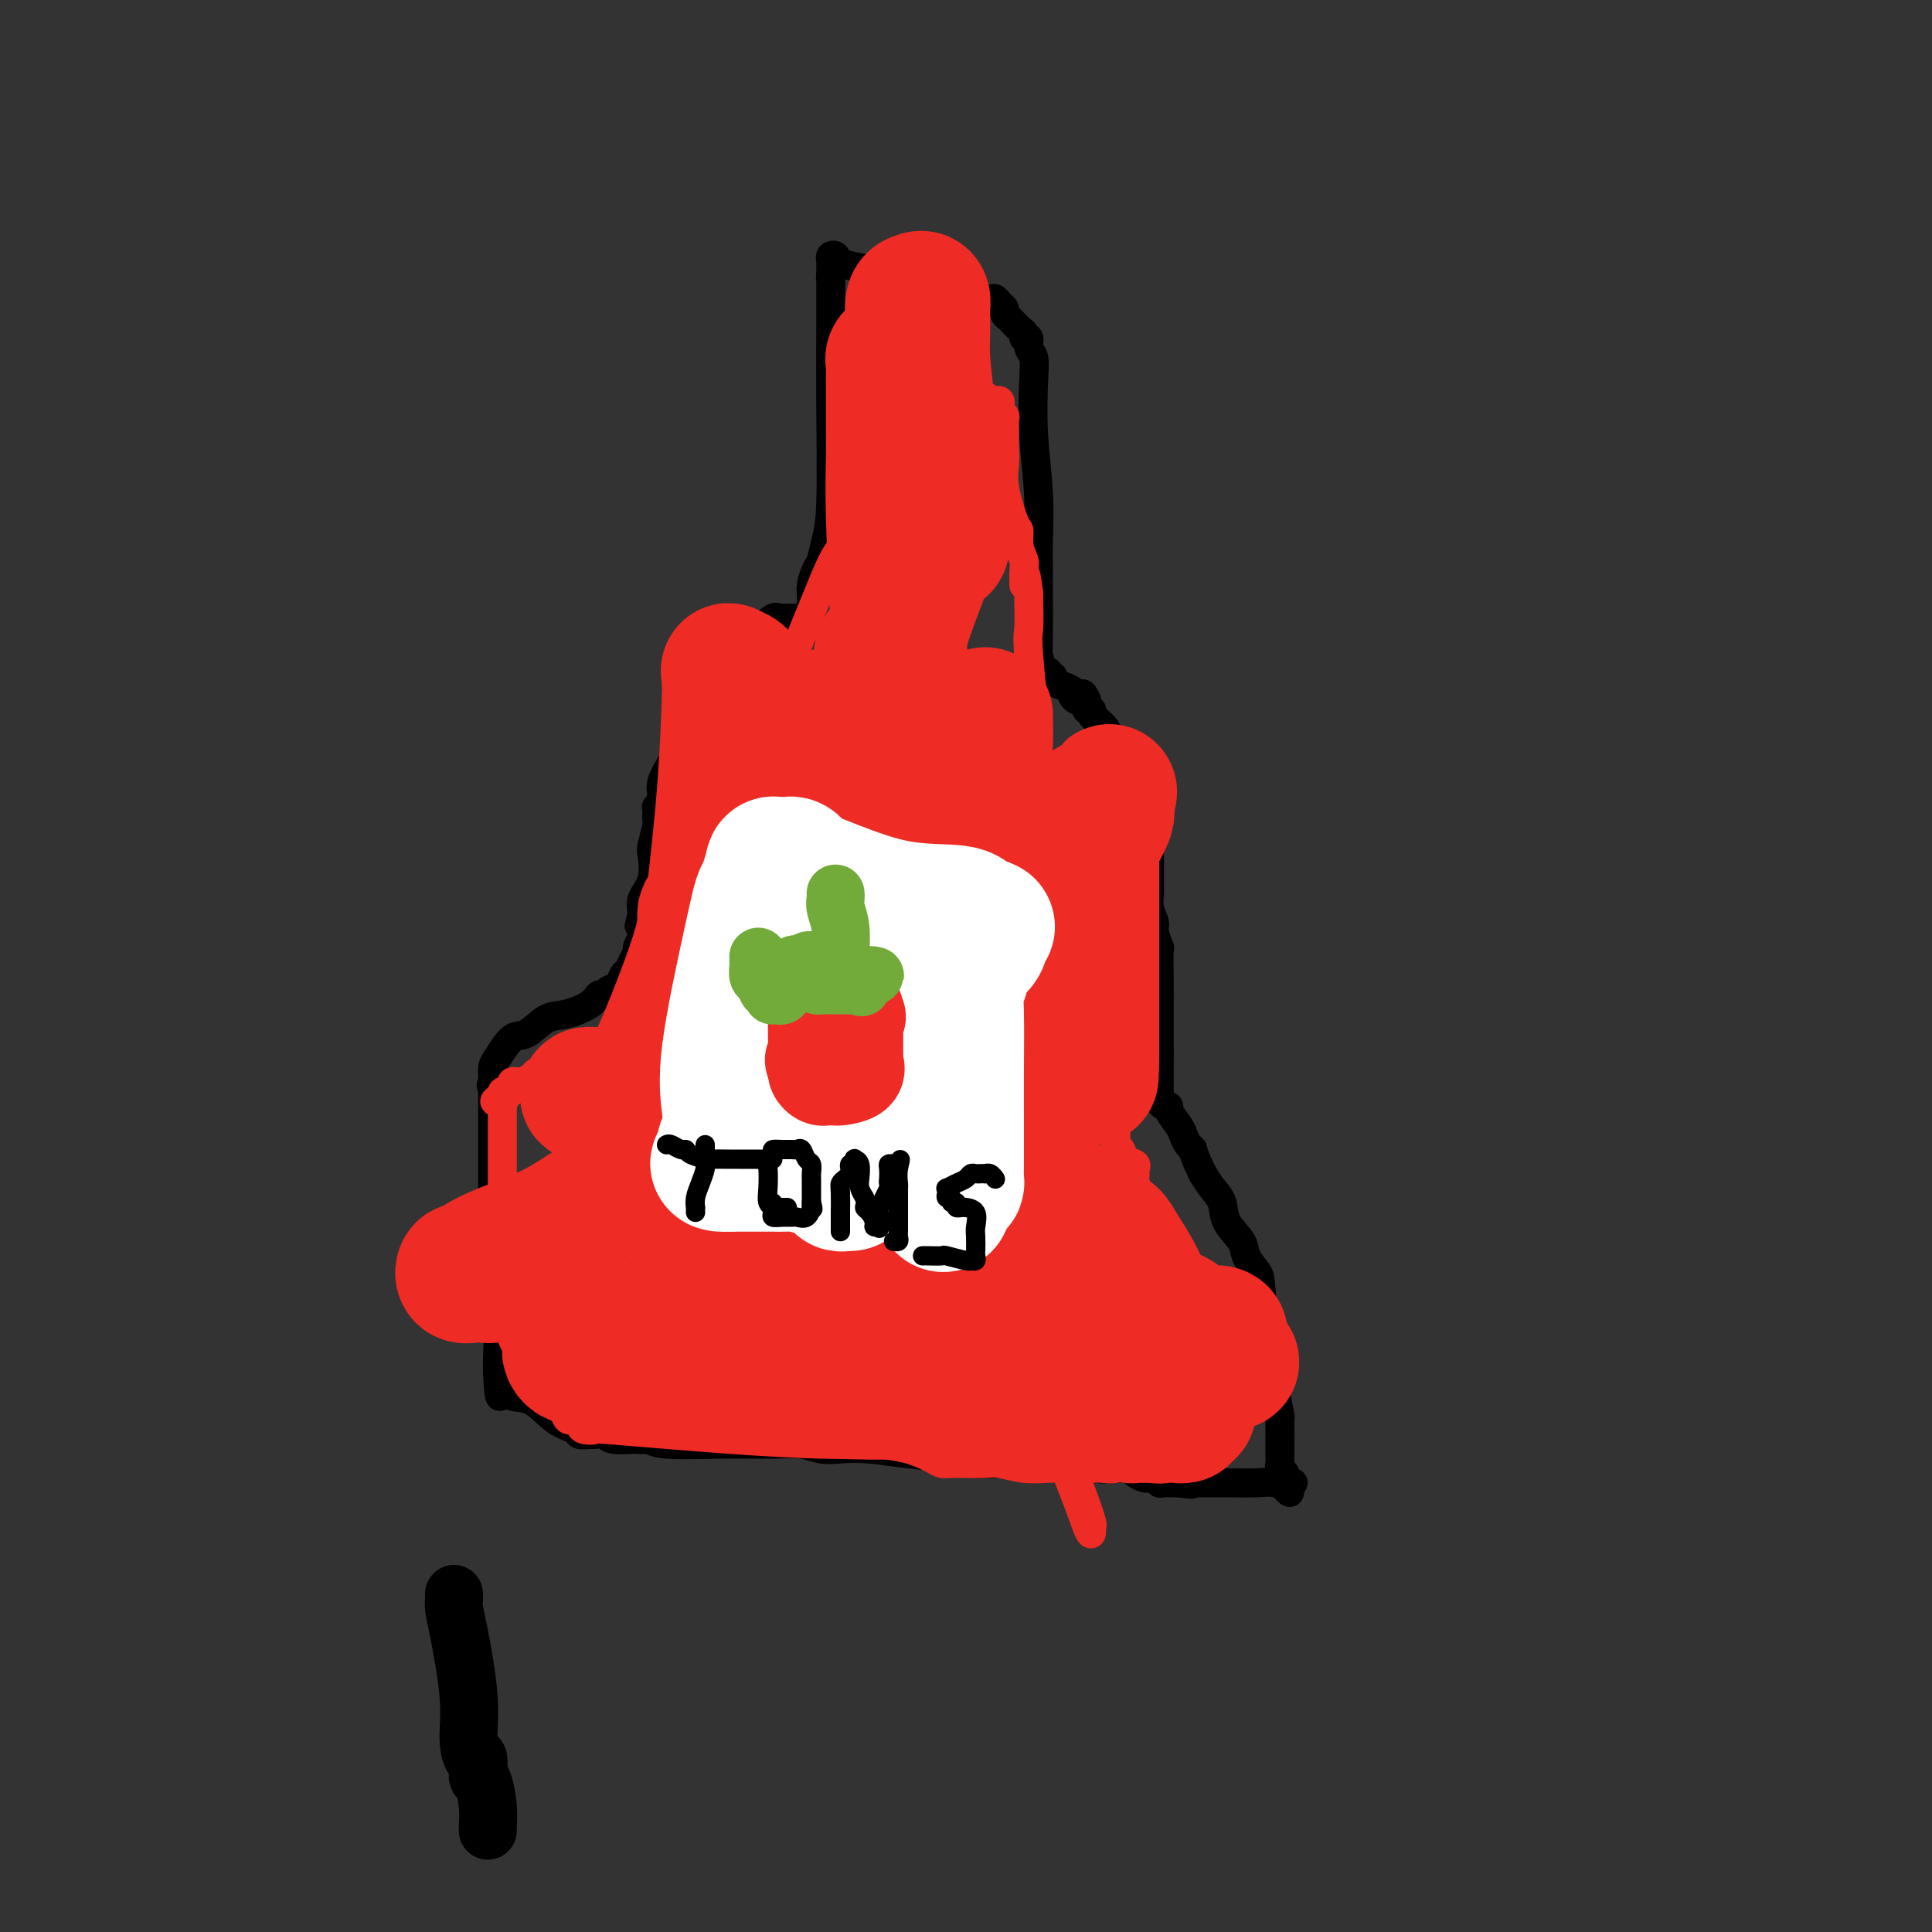 <svg viewBox='0 0 400 400' version='1.1' xmlns='http://www.w3.org/2000/svg' xmlns:xlink='http://www.w3.org/1999/xlink'><rect x="0" y="0" width="400" height="400" fill="#333333" stroke="none"/><g fill='none' stroke='#000000' stroke-width='6' stroke-linecap='round' stroke-linejoin='round'><path d='M130,296c-0.095,0.455 -0.191,0.910 0,1c0.191,0.090 0.668,-0.186 1,0c0.332,0.186 0.520,0.835 1,1c0.480,0.165 1.251,-0.153 2,0c0.749,0.153 1.477,0.777 4,1c2.523,0.223 6.841,0.046 11,0c4.159,-0.046 8.161,0.039 11,0c2.839,-0.039 4.516,-0.204 6,0c1.484,0.204 2.773,0.775 4,1c1.227,0.225 2.390,0.102 4,0c1.610,-0.102 3.667,-0.185 6,0c2.333,0.185 4.944,0.638 8,1c3.056,0.362 6.559,0.633 9,1c2.441,0.367 3.819,0.830 5,1c1.181,0.170 2.164,0.046 4,0c1.836,-0.046 4.525,-0.013 6,0c1.475,0.013 1.738,0.007 2,0'/><path d='M214,303c13.736,1.079 6.077,0.275 3,0c-3.077,-0.275 -1.570,-0.022 0,0c1.570,0.022 3.203,-0.188 5,0c1.797,0.188 3.756,0.772 5,1c1.244,0.228 1.772,0.100 3,0c1.228,-0.100 3.155,-0.170 4,0c0.845,0.170 0.608,0.582 1,1c0.392,0.418 1.411,0.843 2,1c0.589,0.157 0.746,0.046 1,0c0.254,-0.046 0.606,-0.026 1,0c0.394,0.026 0.830,0.060 1,0c0.170,-0.060 0.074,-0.212 0,0c-0.074,0.212 -0.125,0.789 0,1c0.125,0.211 0.425,0.057 1,0c0.575,-0.057 1.424,-0.015 2,0c0.576,0.015 0.879,0.004 1,0c0.121,-0.004 0.061,-0.002 0,0'/><path d='M244,307c4.818,0.619 1.864,0.166 1,0c-0.864,-0.166 0.361,-0.045 1,0c0.639,0.045 0.690,0.012 1,0c0.310,-0.012 0.877,-0.004 1,0c0.123,0.004 -0.197,0.005 1,0c1.197,-0.005 3.913,-0.017 6,0c2.087,0.017 3.545,0.062 5,0c1.455,-0.062 2.908,-0.230 4,0c1.092,0.230 1.823,0.857 2,1c0.177,0.143 -0.200,-0.199 0,0c0.200,0.199 0.977,0.938 1,1c0.023,0.062 -0.708,-0.554 -1,-1c-0.292,-0.446 -0.146,-0.723 0,-1'/><path d='M266,307c3.402,-0.013 0.908,-0.045 0,0c-0.908,0.045 -0.229,0.166 0,0c0.229,-0.166 0.009,-0.620 0,-1c-0.009,-0.380 0.194,-0.686 0,-1c-0.194,-0.314 -0.784,-0.635 -1,-1c-0.216,-0.365 -0.058,-0.774 0,-1c0.058,-0.226 0.016,-0.268 0,-1c-0.016,-0.732 -0.006,-2.153 0,-3c0.006,-0.847 0.009,-1.121 0,-2c-0.009,-0.879 -0.030,-2.365 0,-3c0.030,-0.635 0.111,-0.420 0,-1c-0.111,-0.580 -0.415,-1.954 -1,-5c-0.585,-3.046 -1.450,-7.763 -2,-12c-0.550,-4.237 -0.785,-7.995 -1,-10c-0.215,-2.005 -0.410,-2.259 -1,-3c-0.590,-0.741 -1.576,-1.969 -2,-3c-0.424,-1.031 -0.288,-1.865 -1,-3c-0.712,-1.135 -2.273,-2.572 -3,-4c-0.727,-1.428 -0.619,-2.846 -1,-4c-0.381,-1.154 -1.252,-2.044 -2,-3c-0.748,-0.956 -1.374,-1.978 -2,-3'/><path d='M249,243c-2.263,-4.657 -1.921,-4.799 -2,-5c-0.079,-0.201 -0.581,-0.460 -1,-1c-0.419,-0.540 -0.756,-1.359 -1,-2c-0.244,-0.641 -0.395,-1.103 -1,-2c-0.605,-0.897 -1.665,-2.230 -2,-3c-0.335,-0.770 0.054,-0.979 0,-1c-0.054,-0.021 -0.550,0.145 -1,0c-0.450,-0.145 -0.853,-0.600 -1,-1c-0.147,-0.400 -0.040,-0.747 0,-1c0.040,-0.253 0.011,-0.414 0,-2c-0.011,-1.586 -0.003,-4.596 0,-6c0.003,-1.404 0.002,-1.202 0,-1'/><path d='M240,218c-0.000,-2.235 -0.000,-2.821 0,-3c0.000,-0.179 0.000,0.051 0,0c-0.000,-0.051 -0.000,-0.382 0,-1c0.000,-0.618 0.001,-1.522 0,-3c-0.001,-1.478 -0.004,-3.530 0,-5c0.004,-1.470 0.016,-2.357 0,-4c-0.016,-1.643 -0.061,-4.042 0,-5c0.061,-0.958 0.226,-0.474 0,-1c-0.226,-0.526 -0.845,-2.063 -1,-3c-0.155,-0.937 0.155,-1.276 0,-2c-0.155,-0.724 -0.773,-1.834 -1,-3c-0.227,-1.166 -0.061,-2.388 0,-3c0.061,-0.612 0.016,-0.613 0,-1c-0.016,-0.387 -0.005,-1.158 0,-2c0.005,-0.842 0.002,-1.755 0,-2c-0.002,-0.245 -0.004,0.176 0,0c0.004,-0.176 0.015,-0.951 0,-2c-0.015,-1.049 -0.056,-2.374 0,-3c0.056,-0.626 0.207,-0.553 0,-1c-0.207,-0.447 -0.774,-1.413 -1,-2c-0.226,-0.587 -0.113,-0.793 0,-1'/><path d='M237,171c-0.506,-7.291 -0.272,-2.019 0,0c0.272,2.019 0.582,0.784 0,-1c-0.582,-1.784 -2.057,-4.117 -3,-6c-0.943,-1.883 -1.353,-3.316 -2,-5c-0.647,-1.684 -1.531,-3.618 -2,-5c-0.469,-1.382 -0.522,-2.212 -1,-3c-0.478,-0.788 -1.382,-1.534 -2,-2c-0.618,-0.466 -0.949,-0.651 -1,-1c-0.051,-0.349 0.179,-0.863 0,-1c-0.179,-0.137 -0.765,0.104 -1,0c-0.235,-0.104 -0.117,-0.552 0,-1'/><path d='M225,146c-1.807,-4.091 -0.325,-1.817 0,-1c0.325,0.817 -0.507,0.177 -1,0c-0.493,-0.177 -0.648,0.107 -1,0c-0.352,-0.107 -0.902,-0.607 -1,-1c-0.098,-0.393 0.257,-0.680 0,-1c-0.257,-0.320 -1.127,-0.673 -2,-1c-0.873,-0.327 -1.750,-0.627 -2,-1c-0.250,-0.373 0.126,-0.817 0,-1c-0.126,-0.183 -0.756,-0.105 -1,0c-0.244,0.105 -0.104,0.235 0,0c0.104,-0.235 0.172,-0.836 0,-1c-0.172,-0.164 -0.585,0.110 -1,0c-0.415,-0.110 -0.833,-0.603 -1,-1c-0.167,-0.397 -0.084,-0.699 0,-1'/><path d='M215,137c-1.547,-1.664 -0.414,-1.325 0,-1c0.414,0.325 0.111,0.636 0,0c-0.111,-0.636 -0.029,-2.219 0,-5c0.029,-2.781 0.004,-6.759 0,-9c-0.004,-2.241 0.013,-2.745 0,-4c-0.013,-1.255 -0.055,-3.260 0,-6c0.055,-2.740 0.207,-6.214 0,-10c-0.207,-3.786 -0.772,-7.884 -1,-12c-0.228,-4.116 -0.117,-8.251 0,-11c0.117,-2.749 0.242,-4.113 0,-5c-0.242,-0.887 -0.852,-1.297 -1,-2c-0.148,-0.703 0.164,-1.698 0,-2c-0.164,-0.302 -0.804,0.088 -1,0c-0.196,-0.088 0.053,-0.653 0,-1c-0.053,-0.347 -0.409,-0.474 -1,-1c-0.591,-0.526 -1.416,-1.450 -2,-2c-0.584,-0.550 -0.926,-0.725 -1,-1c-0.074,-0.275 0.122,-0.650 0,-1c-0.122,-0.350 -0.561,-0.675 -1,-1'/><path d='M207,63c-1.346,-1.877 -1.213,-1.070 -2,-1c-0.787,0.070 -2.496,-0.597 -4,-1c-1.504,-0.403 -2.803,-0.543 -4,-1c-1.197,-0.457 -2.293,-1.232 -5,-2c-2.707,-0.768 -7.026,-1.530 -10,-2c-2.974,-0.470 -4.605,-0.649 -6,-1c-1.395,-0.351 -2.556,-0.876 -3,-1c-0.444,-0.124 -0.172,0.152 0,0c0.172,-0.152 0.242,-0.731 0,-1c-0.242,-0.269 -0.797,-0.227 -1,0c-0.203,0.227 -0.054,0.638 0,1c0.054,0.362 0.015,0.674 0,1c-0.015,0.326 -0.004,0.664 0,1c0.004,0.336 0.002,0.668 0,1'/><path d='M172,57c-0.155,0.681 -0.042,0.882 0,1c0.042,0.118 0.012,0.151 0,1c-0.012,0.849 -0.006,2.512 0,4c0.006,1.488 0.013,2.801 0,6c-0.013,3.199 -0.045,8.284 0,15c0.045,6.716 0.166,15.063 0,20c-0.166,4.937 -0.619,6.464 -1,8c-0.381,1.536 -0.691,3.080 -1,4c-0.309,0.920 -0.619,1.216 -1,2c-0.381,0.784 -0.834,2.055 -1,3c-0.166,0.945 -0.044,1.562 0,2c0.044,0.438 0.012,0.695 0,1c-0.012,0.305 -0.003,0.659 0,1c0.003,0.341 0.002,0.671 0,1'/><path d='M168,126c-0.555,3.646 0.059,1.762 0,1c-0.059,-0.762 -0.791,-0.400 -1,0c-0.209,0.400 0.103,0.839 0,1c-0.103,0.161 -0.623,0.043 -1,0c-0.377,-0.043 -0.612,-0.011 -1,0c-0.388,0.011 -0.928,0.001 -1,0c-0.072,-0.001 0.326,0.007 0,0c-0.326,-0.007 -1.375,-0.030 -2,0c-0.625,0.030 -0.828,0.114 -1,0c-0.172,-0.114 -0.315,-0.426 -1,0c-0.685,0.426 -1.914,1.588 -3,2c-1.086,0.412 -2.030,0.072 -3,1c-0.970,0.928 -1.965,3.122 -3,4c-1.035,0.878 -2.109,0.440 -3,1c-0.891,0.560 -1.600,2.119 -2,3c-0.400,0.881 -0.492,1.083 -1,2c-0.508,0.917 -1.431,2.548 -2,4c-0.569,1.452 -0.785,2.726 -1,4'/><path d='M142,149c-0.814,2.466 0.151,2.130 0,3c-0.151,0.870 -1.417,2.945 -2,4c-0.583,1.055 -0.482,1.091 -1,2c-0.518,0.909 -1.655,2.690 -2,4c-0.345,1.310 0.104,2.148 0,3c-0.104,0.852 -0.759,1.717 -1,2c-0.241,0.283 -0.068,-0.015 0,0c0.068,0.015 0.032,0.343 0,1c-0.032,0.657 -0.059,1.641 0,2c0.059,0.359 0.205,0.091 0,1c-0.205,0.909 -0.759,2.995 -1,4c-0.241,1.005 -0.168,0.929 0,2c0.168,1.071 0.430,3.288 0,5c-0.430,1.712 -1.551,2.918 -2,4c-0.449,1.082 -0.224,2.041 0,3'/><path d='M133,189c-1.388,6.030 -0.357,1.107 0,0c0.357,-1.107 0.040,1.604 0,3c-0.040,1.396 0.197,1.477 0,2c-0.197,0.523 -0.826,1.487 -1,2c-0.174,0.513 0.109,0.575 0,1c-0.109,0.425 -0.610,1.213 -1,2c-0.390,0.787 -0.668,1.574 -1,2c-0.332,0.426 -0.719,0.491 -1,1c-0.281,0.509 -0.457,1.463 -1,2c-0.543,0.537 -1.454,0.659 -2,1c-0.546,0.341 -0.729,0.901 -1,1c-0.271,0.099 -0.632,-0.263 -1,0c-0.368,0.263 -0.744,1.153 -2,2c-1.256,0.847 -3.390,1.652 -5,2c-1.610,0.348 -2.694,0.239 -4,1c-1.306,0.761 -2.833,2.393 -4,3c-1.167,0.607 -1.973,0.190 -3,1c-1.027,0.810 -2.275,2.846 -3,4c-0.725,1.154 -0.926,1.426 -1,2c-0.074,0.574 -0.021,1.450 0,2c0.021,0.550 0.011,0.775 0,1'/><path d='M102,224c-0.619,1.382 -0.166,0.336 0,0c0.166,-0.336 0.044,0.038 0,1c-0.044,0.962 -0.012,2.513 0,4c0.012,1.487 0.003,2.911 0,5c-0.003,2.089 -0.001,4.844 0,8c0.001,3.156 -0.001,6.714 0,9c0.001,2.286 0.004,3.299 0,5c-0.004,1.701 -0.015,4.091 0,6c0.015,1.909 0.057,3.338 0,5c-0.057,1.662 -0.211,3.559 0,5c0.211,1.441 0.789,2.428 1,4c0.211,1.572 0.057,3.731 0,5c-0.057,1.269 -0.016,1.648 0,2c0.016,0.352 0.008,0.676 0,1'/><path d='M103,284c0.399,9.520 0.896,3.319 1,1c0.104,-2.319 -0.185,-0.758 0,0c0.185,0.758 0.845,0.711 1,1c0.155,0.289 -0.196,0.914 0,1c0.196,0.086 0.939,-0.366 1,0c0.061,0.366 -0.560,1.552 0,2c0.560,0.448 2.301,0.158 4,1c1.699,0.842 3.357,2.814 5,4c1.643,1.186 3.270,1.585 4,2c0.730,0.415 0.564,0.847 1,1c0.436,0.153 1.476,0.027 2,0c0.524,-0.027 0.533,0.045 1,0c0.467,-0.045 1.392,-0.208 2,0c0.608,0.208 0.898,0.788 2,1c1.102,0.212 3.017,0.057 4,0c0.983,-0.057 1.034,-0.015 2,0c0.966,0.015 2.847,0.004 4,0c1.153,-0.004 1.580,-0.001 2,0c0.420,0.001 0.834,0.000 1,0c0.166,-0.000 0.083,-0.000 0,0'/></g>
<g fill='none' stroke='#EE2B24' stroke-width='6' stroke-linecap='round' stroke-linejoin='round'><path d='M152,219c-0.220,0.032 -0.440,0.064 -1,0c-0.560,-0.064 -1.460,-0.225 -2,0c-0.540,0.225 -0.720,0.836 -1,1c-0.280,0.164 -0.659,-0.119 -1,0c-0.341,0.119 -0.643,0.640 -1,1c-0.357,0.360 -0.768,0.558 -1,1c-0.232,0.442 -0.283,1.127 0,1c0.283,-0.127 0.902,-1.067 1,-1c0.098,0.067 -0.325,1.142 1,0c1.325,-1.142 4.397,-4.499 8,-7c3.603,-2.501 7.736,-4.145 10,-5c2.264,-0.855 2.658,-0.920 3,-1c0.342,-0.080 0.630,-0.175 1,0c0.370,0.175 0.820,0.622 1,1c0.180,0.378 0.090,0.689 0,1'/><path d='M170,211c0.887,0.682 0.604,1.885 0,3c-0.604,1.115 -1.530,2.140 -2,3c-0.470,0.860 -0.486,1.555 -1,2c-0.514,0.445 -1.526,0.640 -2,1c-0.474,0.360 -0.408,0.885 -1,1c-0.592,0.115 -1.840,-0.182 -3,0c-1.160,0.182 -2.232,0.842 -4,-2c-1.768,-2.842 -4.231,-9.185 -7,-17c-2.769,-7.815 -5.842,-17.103 -7,-21c-1.158,-3.897 -0.400,-2.403 0,-2c0.400,0.403 0.444,-0.285 1,0c0.556,0.285 1.625,1.543 4,6c2.375,4.457 6.056,12.113 9,18c2.944,5.887 5.153,10.004 7,13c1.847,2.996 3.334,4.872 4,6c0.666,1.128 0.513,1.507 1,2c0.487,0.493 1.614,1.099 2,1c0.386,-0.099 0.031,-0.903 0,-2c-0.031,-1.097 0.261,-2.488 0,-4c-0.261,-1.512 -1.075,-3.146 -2,-6c-0.925,-2.854 -1.963,-6.927 -3,-11'/><path d='M166,202c-1.409,-5.063 -2.432,-6.221 -3,-7c-0.568,-0.779 -0.681,-1.178 -1,-2c-0.319,-0.822 -0.843,-2.065 -1,-2c-0.157,0.065 0.052,1.439 0,2c-0.052,0.561 -0.365,0.308 0,2c0.365,1.692 1.407,5.329 2,8c0.593,2.671 0.736,4.376 1,7c0.264,2.624 0.647,6.168 1,8c0.353,1.832 0.676,1.951 1,2c0.324,0.049 0.651,0.027 1,0c0.349,-0.027 0.721,-0.060 1,0c0.279,0.060 0.465,0.211 1,0c0.535,-0.211 1.418,-0.786 2,-2c0.582,-1.214 0.862,-3.069 5,-8c4.138,-4.931 12.135,-12.940 17,-16c4.865,-3.060 6.597,-1.172 8,-1c1.403,0.172 2.475,-1.374 4,0c1.525,1.374 3.501,5.667 5,11c1.499,5.333 2.519,11.705 3,17c0.481,5.295 0.423,9.513 0,12c-0.423,2.487 -1.212,3.244 -2,4'/><path d='M211,237c-0.804,2.485 -1.815,0.697 -3,0c-1.185,-0.697 -2.546,-0.302 -5,-1c-2.454,-0.698 -6.003,-2.490 -8,-4c-1.997,-1.510 -2.444,-2.737 -4,-4c-1.556,-1.263 -4.223,-2.561 -6,-4c-1.777,-1.439 -2.665,-3.018 -3,-4c-0.335,-0.982 -0.118,-1.365 0,-1c0.118,0.365 0.137,1.478 0,1c-0.137,-0.478 -0.430,-2.549 6,11c6.430,13.549 19.583,42.717 27,60c7.417,17.283 9.096,22.681 10,25c0.904,2.319 1.031,1.558 1,1c-0.031,-0.558 -0.221,-0.913 0,-1c0.221,-0.087 0.854,0.094 -6,-17c-6.854,-17.094 -21.195,-51.464 -30,-70c-8.805,-18.536 -12.073,-21.240 -14,-23c-1.927,-1.760 -2.514,-2.577 -3,-3c-0.486,-0.423 -0.873,-0.454 -1,0c-0.127,0.454 0.004,1.391 0,2c-0.004,0.609 -0.144,0.888 0,1c0.144,0.112 0.572,0.056 1,0'/><path d='M173,206c0.001,0.524 0.002,0.335 0,1c-0.002,0.665 -0.008,2.183 0,3c0.008,0.817 0.029,0.932 0,1c-0.029,0.068 -0.109,0.088 0,0c0.109,-0.088 0.408,-0.283 1,1c0.592,1.283 1.476,4.043 3,7c1.524,2.957 3.687,6.112 5,10c1.313,3.888 1.777,8.508 2,11c0.223,2.492 0.207,2.855 0,3c-0.207,0.145 -0.603,0.073 -1,0'/><path d='M183,243c-0.081,2.165 -0.784,0.579 -1,0c-0.216,-0.579 0.056,-0.151 0,0c-0.056,0.151 -0.441,0.024 -1,0c-0.559,-0.024 -1.293,0.054 -2,0c-0.707,-0.054 -1.387,-0.239 -2,0c-0.613,0.239 -1.160,0.901 -3,1c-1.840,0.099 -4.972,-0.366 -8,0c-3.028,0.366 -5.952,1.562 -8,2c-2.048,0.438 -3.221,0.118 -4,0c-0.779,-0.118 -1.165,-0.034 -2,0c-0.835,0.034 -2.119,0.017 -3,0c-0.881,-0.017 -1.361,-0.036 -2,0c-0.639,0.036 -1.439,0.126 -2,0c-0.561,-0.126 -0.884,-0.467 -1,-1c-0.116,-0.533 -0.026,-1.258 0,-2c0.026,-0.742 -0.011,-1.502 0,-2c0.011,-0.498 0.072,-0.733 0,-1c-0.072,-0.267 -0.277,-0.566 0,-1c0.277,-0.434 1.036,-1.001 2,-2c0.964,-0.999 2.133,-2.428 3,-4c0.867,-1.572 1.434,-3.286 2,-5'/><path d='M151,228c2.332,-3.699 4.663,-6.946 6,-9c1.337,-2.054 1.679,-2.917 2,-4c0.321,-1.083 0.622,-2.388 1,-3c0.378,-0.612 0.833,-0.531 1,-1c0.167,-0.469 0.045,-1.488 0,-2c-0.045,-0.512 -0.014,-0.518 0,-1c0.014,-0.482 0.012,-1.438 0,-2c-0.012,-0.562 -0.034,-0.728 0,-1c0.034,-0.272 0.122,-0.651 0,-1c-0.122,-0.349 -0.456,-0.668 -1,-1c-0.544,-0.332 -1.297,-0.677 -2,-1c-0.703,-0.323 -1.354,-0.622 -2,-1c-0.646,-0.378 -1.286,-0.833 -2,-1c-0.714,-0.167 -1.501,-0.045 -2,0c-0.499,0.045 -0.711,0.012 -1,0c-0.289,-0.012 -0.655,-0.003 -1,0c-0.345,0.003 -0.670,0.001 -1,0c-0.330,-0.001 -0.666,-0.000 -1,0c-0.334,0.000 -0.667,0.000 -1,0'/><path d='M147,200c-1.614,-0.137 -1.149,0.020 -1,0c0.149,-0.020 -0.017,-0.216 0,0c0.017,0.216 0.216,0.843 0,1c-0.216,0.157 -0.846,-0.155 -1,0c-0.154,0.155 0.170,0.777 0,1c-0.170,0.223 -0.834,0.047 -1,0c-0.166,-0.047 0.166,0.033 0,0c-0.166,-0.033 -0.831,-0.181 -1,0c-0.169,0.181 0.158,0.690 0,1c-0.158,0.310 -0.802,0.422 -1,1c-0.198,0.578 0.049,1.621 0,2c-0.049,0.379 -0.395,0.095 -1,1c-0.605,0.905 -1.468,2.999 -2,4c-0.532,1.001 -0.734,0.908 -1,1c-0.266,0.092 -0.596,0.369 -1,1c-0.404,0.631 -0.883,1.618 -1,2c-0.117,0.382 0.126,0.160 0,0c-0.126,-0.160 -0.621,-0.259 -1,0c-0.379,0.259 -0.640,0.878 -1,1c-0.360,0.122 -0.817,-0.251 -1,0c-0.183,0.251 -0.091,1.125 0,2'/><path d='M133,218c-2.118,2.724 -0.413,0.534 0,0c0.413,-0.534 -0.468,0.589 -1,1c-0.532,0.411 -0.716,0.110 -1,0c-0.284,-0.110 -0.667,-0.030 -1,0c-0.333,0.030 -0.614,0.008 -1,0c-0.386,-0.008 -0.877,-0.002 -1,0c-0.123,0.002 0.121,0.001 0,0c-0.121,-0.001 -0.607,-0.000 -1,0c-0.393,0.000 -0.693,0.000 -1,0c-0.307,-0.000 -0.621,-0.000 -1,0c-0.379,0.000 -0.823,0.000 -1,0c-0.177,-0.000 -0.089,-0.000 0,0'/><path d='M124,219c-1.779,0.156 -1.728,0.045 -2,0c-0.272,-0.045 -0.867,-0.026 -1,0c-0.133,0.026 0.195,0.059 0,0c-0.195,-0.059 -0.912,-0.209 -1,0c-0.088,0.209 0.453,0.778 0,1c-0.453,0.222 -1.900,0.098 -3,0c-1.100,-0.098 -1.853,-0.171 -2,0c-0.147,0.171 0.313,0.584 0,1c-0.313,0.416 -1.397,0.833 -2,1c-0.603,0.167 -0.725,0.083 -1,0c-0.275,-0.083 -0.704,-0.167 -1,0c-0.296,0.167 -0.458,0.583 -1,1c-0.542,0.417 -1.465,0.833 -2,1c-0.535,0.167 -0.682,0.083 -1,0c-0.318,-0.083 -0.807,-0.167 -1,0c-0.193,0.167 -0.090,0.583 0,1c0.090,0.417 0.169,0.833 0,1c-0.169,0.167 -0.584,0.083 -1,0c-0.416,-0.083 -0.833,-0.167 -1,0c-0.167,0.167 -0.083,0.583 0,1'/><path d='M104,227c-3.094,1.477 -0.829,1.168 0,1c0.829,-0.168 0.222,-0.196 0,0c-0.222,0.196 -0.060,0.617 0,1c0.060,0.383 0.016,0.727 0,1c-0.016,0.273 -0.004,0.474 0,1c0.004,0.526 0.001,1.375 0,2c-0.001,0.625 -0.000,1.025 0,2c0.000,0.975 0.000,2.523 0,4c-0.000,1.477 -0.001,2.882 0,5c0.001,2.118 0.003,4.949 0,7c-0.003,2.051 -0.011,3.323 0,4c0.011,0.677 0.041,0.759 0,1c-0.041,0.241 -0.155,0.640 0,1c0.155,0.360 0.577,0.680 1,1'/><path d='M105,258c0.155,4.928 0.041,1.748 0,1c-0.041,-0.748 -0.011,0.936 0,2c0.011,1.064 0.003,1.507 0,2c-0.003,0.493 -0.001,1.034 0,2c0.001,0.966 0.001,2.357 0,3c-0.001,0.643 -0.001,0.539 0,1c0.001,0.461 0.004,1.486 0,2c-0.004,0.514 -0.015,0.515 0,1c0.015,0.485 0.056,1.453 0,2c-0.056,0.547 -0.208,0.674 0,1c0.208,0.326 0.776,0.850 1,1c0.224,0.150 0.106,-0.073 0,0c-0.106,0.073 -0.198,0.443 0,1c0.198,0.557 0.686,1.299 1,2c0.314,0.701 0.454,1.359 1,2c0.546,0.641 1.497,1.265 2,2c0.503,0.735 0.559,1.583 1,2c0.441,0.417 1.269,0.405 2,1c0.731,0.595 1.366,1.798 2,3'/><path d='M115,289c1.726,2.382 1.040,0.837 1,1c-0.040,0.163 0.565,2.033 1,3c0.435,0.967 0.701,1.030 1,1c0.299,-0.030 0.631,-0.153 1,0c0.369,0.153 0.774,0.584 1,1c0.226,0.416 0.272,0.819 1,1c0.728,0.181 2.137,0.139 2,0c-0.137,-0.139 -1.819,-0.376 3,0c4.819,0.376 16.138,1.365 25,2c8.862,0.635 15.267,0.916 19,1c3.733,0.084 4.794,-0.029 6,0c1.206,0.029 2.555,0.200 3,0c0.445,-0.200 -0.016,-0.771 0,-1c0.016,-0.229 0.508,-0.114 1,0'/><path d='M180,298c9.060,0.323 3.212,0.132 1,0c-2.212,-0.132 -0.786,-0.203 0,0c0.786,0.203 0.934,0.681 2,1c1.066,0.319 3.050,0.478 5,1c1.950,0.522 3.866,1.408 5,2c1.134,0.592 1.484,0.890 2,1c0.516,0.110 1.196,0.033 2,0c0.804,-0.033 1.730,-0.023 3,0c1.270,0.023 2.882,0.059 4,0c1.118,-0.059 1.741,-0.212 3,0c1.259,0.212 3.152,0.789 5,1c1.848,0.211 3.650,0.057 5,0c1.350,-0.057 2.247,-0.015 3,0c0.753,0.015 1.361,0.005 2,0c0.639,-0.005 1.309,-0.005 2,0c0.691,0.005 1.404,0.015 2,0c0.596,-0.015 1.074,-0.057 2,0c0.926,0.057 2.300,0.211 3,0c0.700,-0.211 0.727,-0.788 1,-1c0.273,-0.212 0.792,-0.061 1,0c0.208,0.061 0.104,0.030 0,0'/><path d='M233,303c5.727,0.005 2.045,0.016 1,0c-1.045,-0.016 0.546,-0.061 1,0c0.454,0.061 -0.230,0.227 0,0c0.230,-0.227 1.373,-0.845 2,-1c0.627,-0.155 0.736,0.155 1,0c0.264,-0.155 0.683,-0.774 1,-1c0.317,-0.226 0.533,-0.061 1,0c0.467,0.061 1.186,0.016 2,0c0.814,-0.016 1.725,-0.003 2,0c0.275,0.003 -0.084,-0.002 0,0c0.084,0.002 0.611,0.012 1,0c0.389,-0.012 0.640,-0.046 1,0c0.360,0.046 0.828,0.171 1,0c0.172,-0.171 0.046,-0.637 0,-1c-0.046,-0.363 -0.012,-0.623 0,-1c0.012,-0.377 0.003,-0.871 0,-1c-0.003,-0.129 -0.001,0.106 0,0c0.001,-0.106 0.000,-0.553 0,-1'/><path d='M247,297c0.000,-1.008 0.001,-1.526 0,-2c-0.001,-0.474 -0.004,-0.902 0,-1c0.004,-0.098 0.014,0.134 0,0c-0.014,-0.134 -0.053,-0.635 0,-1c0.053,-0.365 0.196,-0.593 0,-1c-0.196,-0.407 -0.732,-0.991 -2,-7c-1.268,-6.009 -3.268,-17.441 -5,-25c-1.732,-7.559 -3.194,-11.244 -4,-13c-0.806,-1.756 -0.955,-1.583 -1,-2c-0.045,-0.417 0.013,-1.426 0,-2c-0.013,-0.574 -0.098,-0.714 0,-1c0.098,-0.286 0.380,-0.718 0,-1c-0.380,-0.282 -1.422,-0.415 -2,-1c-0.578,-0.585 -0.691,-1.621 -1,-2c-0.309,-0.379 -0.814,-0.102 -1,0c-0.186,0.102 -0.053,0.029 0,-1c0.053,-1.029 0.027,-3.015 0,-5'/><path d='M231,232c-2.473,-11.108 -0.654,-6.378 0,-6c0.654,0.378 0.145,-3.596 0,-7c-0.145,-3.404 0.075,-6.239 0,-10c-0.075,-3.761 -0.444,-8.448 -1,-12c-0.556,-3.552 -1.297,-5.969 -2,-8c-0.703,-2.031 -1.367,-3.677 -2,-5c-0.633,-1.323 -1.235,-2.323 -2,-4c-0.765,-1.677 -1.694,-4.032 -3,-6c-1.306,-1.968 -2.991,-3.550 -4,-6c-1.009,-2.450 -1.342,-5.767 -2,-12c-0.658,-6.233 -1.640,-15.382 -2,-20c-0.360,-4.618 -0.096,-4.705 0,-6c0.096,-1.295 0.026,-3.797 0,-5c-0.026,-1.203 -0.007,-1.106 0,-1c0.007,0.106 0.002,0.221 0,0c-0.002,-0.221 -0.001,-0.777 0,-1c0.001,-0.223 0.000,-0.111 0,0'/><path d='M213,123c-0.841,-7.255 -0.943,-2.893 -1,-2c-0.057,0.893 -0.070,-1.682 0,-3c0.070,-1.318 0.221,-1.381 0,-2c-0.221,-0.619 -0.816,-1.796 -1,-3c-0.184,-1.204 0.042,-2.434 0,-3c-0.042,-0.566 -0.351,-0.466 -1,-2c-0.649,-1.534 -1.638,-4.700 -2,-7c-0.362,-2.300 -0.097,-3.732 0,-5c0.097,-1.268 0.026,-2.371 0,-3c-0.026,-0.629 -0.006,-0.784 0,-1c0.006,-0.216 -0.002,-0.492 0,-1c0.002,-0.508 0.014,-1.249 0,-2c-0.014,-0.751 -0.056,-1.511 0,-2c0.056,-0.489 0.208,-0.706 0,-1c-0.208,-0.294 -0.777,-0.667 -1,-1c-0.223,-0.333 -0.100,-0.628 0,-1c0.100,-0.372 0.176,-0.821 0,-1c-0.176,-0.179 -0.604,-0.089 -1,0c-0.396,0.089 -0.761,0.178 -1,0c-0.239,-0.178 -0.354,-0.622 -1,-1c-0.646,-0.378 -1.823,-0.689 -3,-1'/><path d='M201,81c-1.281,-0.713 -0.984,0.003 -1,0c-0.016,-0.003 -0.345,-0.726 -1,-1c-0.655,-0.274 -1.636,-0.098 -3,0c-1.364,0.098 -3.111,0.119 -4,0c-0.889,-0.119 -0.921,-0.378 -2,0c-1.079,0.378 -3.206,1.392 -4,2c-0.794,0.608 -0.256,0.809 0,1c0.256,0.191 0.232,0.371 0,1c-0.232,0.629 -0.670,1.705 -1,3c-0.330,1.295 -0.552,2.807 -1,5c-0.448,2.193 -1.122,5.068 -2,7c-0.878,1.932 -1.958,2.923 -3,5c-1.042,2.077 -2.044,5.241 -3,7c-0.956,1.759 -1.866,2.113 -3,4c-1.134,1.887 -2.492,5.307 -4,9c-1.508,3.693 -3.167,7.659 -4,10c-0.833,2.341 -0.842,3.058 -1,4c-0.158,0.942 -0.465,2.108 -1,4c-0.535,1.892 -1.298,4.509 -2,6c-0.702,1.491 -1.343,1.854 -2,3c-0.657,1.146 -1.328,3.073 -2,5'/><path d='M157,156c-4.850,12.581 -2.476,7.035 -2,5c0.476,-2.035 -0.947,-0.559 -2,1c-1.053,1.559 -1.735,3.202 -2,4c-0.265,0.798 -0.113,0.752 0,1c0.113,0.248 0.185,0.791 0,1c-0.185,0.209 -0.628,0.083 -1,0c-0.372,-0.083 -0.674,-0.122 -1,0c-0.326,0.122 -0.676,0.406 -1,1c-0.324,0.594 -0.623,1.500 -1,2c-0.377,0.500 -0.832,0.596 -1,1c-0.168,0.404 -0.048,1.115 0,2c0.048,0.885 0.024,1.942 0,3'/><path d='M146,177c-1.882,4.213 -1.085,4.247 -1,5c0.085,0.753 -0.540,2.226 -1,3c-0.460,0.774 -0.753,0.849 -1,2c-0.247,1.151 -0.447,3.379 -1,5c-0.553,1.621 -1.458,2.636 -2,4c-0.542,1.364 -0.719,3.077 -1,4c-0.281,0.923 -0.665,1.056 -1,2c-0.335,0.944 -0.622,2.699 -1,4c-0.378,1.301 -0.849,2.147 -1,3c-0.151,0.853 0.017,1.714 0,2c-0.017,0.286 -0.219,-0.001 0,0c0.219,0.001 0.859,0.290 2,0c1.141,-0.290 2.783,-1.161 3,-2c0.217,-0.839 -0.992,-1.647 6,-5c6.992,-3.353 22.186,-9.252 38,-15c15.814,-5.748 32.249,-11.345 40,-15c7.751,-3.655 6.818,-5.369 7,-6c0.182,-0.631 1.481,-0.180 2,0c0.519,0.180 0.260,0.090 0,0'/></g>
<g fill='none' stroke='#EE2B24' stroke-width='28' stroke-linecap='round' stroke-linejoin='round'><path d='M162,286c-0.339,-0.426 -0.678,-0.852 -1,-1c-0.322,-0.148 -0.627,-0.019 -1,0c-0.373,0.019 -0.813,-0.072 -2,0c-1.187,0.072 -3.119,0.306 -6,0c-2.881,-0.306 -6.709,-1.154 -9,-2c-2.291,-0.846 -3.045,-1.691 -4,-2c-0.955,-0.309 -2.113,-0.083 -3,0c-0.887,0.083 -1.504,0.024 -2,0c-0.496,-0.024 -0.871,-0.012 -1,0c-0.129,0.012 -0.013,0.025 0,0c0.013,-0.025 -0.077,-0.088 1,0c1.077,0.088 3.319,0.327 6,1c2.681,0.673 5.800,1.782 11,3c5.200,1.218 12.482,2.547 22,3c9.518,0.453 21.271,0.030 28,0c6.729,-0.030 8.432,0.332 12,0c3.568,-0.332 8.999,-1.359 12,-2c3.001,-0.641 3.572,-0.898 4,-1c0.428,-0.102 0.714,-0.051 1,0'/><path d='M230,285c9.065,-0.463 3.229,-0.122 1,0c-2.229,0.122 -0.850,0.024 0,0c0.850,-0.024 1.170,0.025 1,0c-0.170,-0.025 -0.830,-0.123 -1,0c-0.170,0.123 0.150,0.468 0,1c-0.150,0.532 -0.771,1.252 -1,2c-0.229,0.748 -0.065,1.525 0,2c0.065,0.475 0.031,0.649 0,1c-0.031,0.351 -0.059,0.879 0,1c0.059,0.121 0.205,-0.164 1,0c0.795,0.164 2.241,0.776 3,1c0.759,0.224 0.832,0.060 1,0c0.168,-0.060 0.430,-0.016 1,0c0.570,0.016 1.449,0.005 2,0c0.551,-0.005 0.776,-0.002 1,0'/><path d='M239,293c1.571,0.309 0.999,0.083 1,0c0.001,-0.083 0.573,-0.023 1,0c0.427,0.023 0.707,0.007 1,0c0.293,-0.007 0.599,-0.006 1,0c0.401,0.006 0.896,0.016 1,0c0.104,-0.016 -0.182,-0.060 0,0c0.182,0.060 0.833,0.223 1,0c0.167,-0.223 -0.151,-0.833 0,-1c0.151,-0.167 0.771,0.109 1,0c0.229,-0.109 0.065,-0.603 0,-1c-0.065,-0.397 -0.033,-0.699 0,-1'/><path d='M246,290c1.079,-0.563 0.278,-0.469 0,-1c-0.278,-0.531 -0.032,-1.685 0,-2c0.032,-0.315 -0.151,0.210 -1,-1c-0.849,-1.210 -2.363,-4.155 -4,-8c-1.637,-3.845 -3.397,-8.591 -5,-12c-1.603,-3.409 -3.051,-5.481 -4,-7c-0.949,-1.519 -1.400,-2.486 -2,-3c-0.600,-0.514 -1.348,-0.574 -2,-1c-0.652,-0.426 -1.208,-1.217 -2,-2c-0.792,-0.783 -1.820,-1.559 -4,-3c-2.180,-1.441 -5.513,-3.548 -7,-4c-1.487,-0.452 -1.127,0.750 -2,0c-0.873,-0.750 -2.979,-3.453 -5,-5c-2.021,-1.547 -3.956,-1.937 -6,-4c-2.044,-2.063 -4.198,-5.797 -7,-9c-2.802,-3.203 -6.254,-5.875 -9,-9c-2.746,-3.125 -4.788,-6.704 -6,-9c-1.212,-2.296 -1.596,-3.311 -2,-4c-0.404,-0.689 -0.830,-1.054 -1,-2c-0.170,-0.946 -0.085,-2.473 0,-4'/><path d='M177,200c-1.397,-3.080 -0.389,-1.280 0,-1c0.389,0.280 0.160,-0.959 0,-1c-0.160,-0.041 -0.250,1.115 0,-1c0.250,-2.115 0.841,-7.503 1,-12c0.159,-4.497 -0.115,-8.105 0,-11c0.115,-2.895 0.620,-5.079 1,-7c0.380,-1.921 0.637,-3.580 1,-5c0.363,-1.420 0.833,-2.603 1,-3c0.167,-0.397 0.031,-0.010 0,-1c-0.031,-0.990 0.043,-3.358 0,-5c-0.043,-1.642 -0.204,-2.557 0,-4c0.204,-1.443 0.773,-3.412 1,-5c0.227,-1.588 0.114,-2.794 0,-4'/><path d='M182,140c0.874,-9.399 0.560,-2.898 1,-1c0.440,1.898 1.635,-0.807 2,-2c0.365,-1.193 -0.099,-0.874 0,-1c0.099,-0.126 0.762,-0.696 1,-1c0.238,-0.304 0.053,-0.341 0,-1c-0.053,-0.659 0.028,-1.941 1,-5c0.972,-3.059 2.835,-7.896 4,-11c1.165,-3.104 1.634,-4.474 2,-5c0.366,-0.526 0.631,-0.207 1,0c0.369,0.207 0.841,0.303 1,0c0.159,-0.303 0.004,-1.005 0,-1c-0.004,0.005 0.142,0.716 0,-1c-0.142,-1.716 -0.571,-5.858 -1,-10'/><path d='M194,101c-0.547,-4.860 -1.414,-12.009 -2,-17c-0.586,-4.991 -0.889,-7.822 -1,-10c-0.111,-2.178 -0.029,-3.701 0,-5c0.029,-1.299 0.005,-2.373 0,-3c-0.005,-0.627 0.009,-0.808 0,-1c-0.009,-0.192 -0.041,-0.394 0,-1c0.041,-0.606 0.155,-1.614 0,-2c-0.155,-0.386 -0.577,-0.149 -1,0c-0.423,0.149 -0.846,0.211 -1,1c-0.154,0.789 -0.041,2.305 0,3c0.041,0.695 0.008,0.567 0,1c-0.008,0.433 0.009,1.425 0,2c-0.009,0.575 -0.044,0.731 0,1c0.044,0.269 0.166,0.649 0,1c-0.166,0.351 -0.622,0.671 -1,1c-0.378,0.329 -0.680,0.665 -1,1c-0.320,0.335 -0.660,0.667 -1,1'/><path d='M186,74c-0.713,1.869 0.005,0.542 0,0c-0.005,-0.542 -0.733,-0.301 -1,0c-0.267,0.301 -0.071,0.660 0,1c0.071,0.340 0.019,0.662 0,1c-0.019,0.338 -0.005,0.694 0,1c0.005,0.306 0.001,0.562 0,1c-0.001,0.438 -0.000,1.058 0,2c0.000,0.942 -0.001,2.208 0,3c0.001,0.792 0.003,1.112 0,2c-0.003,0.888 -0.012,2.343 0,4c0.012,1.657 0.046,3.516 0,6c-0.046,2.484 -0.171,5.594 0,12c0.171,6.406 0.637,16.109 1,23c0.363,6.891 0.623,10.971 1,13c0.377,2.029 0.871,2.008 1,2c0.129,-0.008 -0.106,-0.002 0,0c0.106,0.002 0.553,0.001 1,0'/><path d='M189,145c0.438,11.448 0.034,4.569 0,2c-0.034,-2.569 0.301,-0.829 2,4c1.699,4.829 4.760,12.747 7,18c2.240,5.253 3.658,7.843 5,10c1.342,2.157 2.608,3.882 3,5c0.392,1.118 -0.091,1.630 0,2c0.091,0.370 0.755,0.600 1,1c0.245,0.400 0.070,0.972 0,1c-0.070,0.028 -0.035,-0.486 0,-1'/><path d='M207,187c2.777,6.340 0.720,1.190 0,-1c-0.720,-2.190 -0.102,-1.422 0,-2c0.102,-0.578 -0.312,-2.504 -1,-6c-0.688,-3.496 -1.648,-8.563 -2,-13c-0.352,-4.437 -0.094,-8.246 0,-11c0.094,-2.754 0.026,-4.454 0,-5c-0.026,-0.546 -0.008,0.061 0,0c0.008,-0.061 0.006,-0.791 0,-1c-0.006,-0.209 -0.016,0.104 0,1c0.016,0.896 0.058,2.374 0,4c-0.058,1.626 -0.215,3.400 0,5c0.215,1.600 0.804,3.027 1,4c0.196,0.973 -0.001,1.492 1,4c1.001,2.508 3.199,7.003 5,13c1.801,5.997 3.204,13.494 4,18c0.796,4.506 0.983,6.021 1,7c0.017,0.979 -0.138,1.423 0,2c0.138,0.577 0.569,1.289 1,2'/><path d='M217,208c2.007,9.365 0.526,3.279 0,1c-0.526,-2.279 -0.096,-0.751 0,0c0.096,0.751 -0.142,0.725 0,1c0.142,0.275 0.665,0.852 1,1c0.335,0.148 0.482,-0.133 1,-1c0.518,-0.867 1.405,-2.319 2,-4c0.595,-1.681 0.896,-3.593 1,-6c0.104,-2.407 0.009,-5.311 0,-7c-0.009,-1.689 0.068,-2.162 0,-2c-0.068,0.162 -0.281,0.958 0,-1c0.281,-1.958 1.056,-6.671 2,-10c0.944,-3.329 2.057,-5.274 3,-7c0.943,-1.726 1.715,-3.234 2,-4c0.285,-0.766 0.081,-0.790 0,-1c-0.081,-0.210 -0.041,-0.605 0,-1'/><path d='M229,167c1.286,-6.030 0.502,-1.605 0,0c-0.502,1.605 -0.723,0.389 -1,0c-0.277,-0.389 -0.610,0.050 -1,0c-0.390,-0.050 -0.837,-0.588 -1,0c-0.163,0.588 -0.044,2.302 0,3c0.044,0.698 0.012,0.380 0,1c-0.012,0.620 -0.003,2.178 0,4c0.003,1.822 0.001,3.909 0,5c-0.001,1.091 -0.000,1.185 0,3c0.000,1.815 0.000,5.350 0,9c-0.000,3.650 -0.000,7.415 0,10c0.000,2.585 0.000,3.989 0,6c-0.000,2.011 -0.000,4.630 0,6c0.000,1.370 0.000,1.491 0,2c-0.000,0.509 -0.000,1.406 0,2c0.000,0.594 0.000,0.884 0,1c-0.000,0.116 -0.000,0.058 0,0'/><path d='M226,219c-0.086,8.064 -0.300,2.225 -1,0c-0.700,-2.225 -1.885,-0.835 -5,-1c-3.115,-0.165 -8.158,-1.887 -13,-3c-4.842,-1.113 -9.482,-1.619 -12,-2c-2.518,-0.381 -2.915,-0.637 -4,-1c-1.085,-0.363 -2.858,-0.831 -4,-1c-1.142,-0.169 -1.653,-0.038 -3,0c-1.347,0.038 -3.530,-0.016 -5,0c-1.470,0.016 -2.228,0.104 -3,0c-0.772,-0.104 -1.557,-0.399 -3,0c-1.443,0.399 -3.542,1.492 -6,4c-2.458,2.508 -5.274,6.431 -8,10c-2.726,3.569 -5.363,6.785 -8,10'/><path d='M151,235c-3.927,4.243 -2.744,2.850 -3,3c-0.256,0.150 -1.952,1.844 -3,3c-1.048,1.156 -1.447,1.774 -2,2c-0.553,0.226 -1.261,0.061 -2,0c-0.739,-0.061 -1.508,-0.016 -2,0c-0.492,0.016 -0.707,0.004 -1,0c-0.293,-0.004 -0.666,-0.001 -1,0c-0.334,0.001 -0.631,0.001 -1,0c-0.369,-0.001 -0.811,-0.002 -1,0c-0.189,0.002 -0.124,0.008 -2,1c-1.876,0.992 -5.693,2.969 -9,5c-3.307,2.031 -6.103,4.117 -10,6c-3.897,1.883 -8.895,3.562 -12,5c-3.105,1.438 -4.315,2.634 -5,3c-0.685,0.366 -0.843,-0.098 -1,0c-0.157,0.098 -0.311,0.757 0,1c0.311,0.243 1.089,0.069 2,0c0.911,-0.069 1.956,-0.035 3,0'/><path d='M101,264c0.687,0.158 0.404,0.053 1,0c0.596,-0.053 2.071,-0.052 4,0c1.929,0.052 4.310,0.157 6,1c1.690,0.843 2.687,2.425 3,3c0.313,0.575 -0.060,0.143 0,0c0.060,-0.143 0.551,0.003 1,0c0.449,-0.003 0.856,-0.155 1,0c0.144,0.155 0.024,0.618 0,1c-0.024,0.382 0.046,0.683 0,1c-0.046,0.317 -0.208,0.648 0,1c0.208,0.352 0.788,0.723 1,1c0.212,0.277 0.057,0.459 0,1c-0.057,0.541 -0.016,1.440 0,2c0.016,0.560 0.008,0.780 0,1'/><path d='M118,276c0.925,2.106 0.238,1.871 0,2c-0.238,0.129 -0.026,0.622 0,1c0.026,0.378 -0.135,0.640 0,1c0.135,0.360 0.565,0.819 1,1c0.435,0.181 0.876,0.084 1,0c0.124,-0.084 -0.070,-0.155 1,-1c1.070,-0.845 3.403,-2.465 9,-4c5.597,-1.535 14.458,-2.986 25,-4c10.542,-1.014 22.764,-1.592 29,-2c6.236,-0.408 6.487,-0.645 7,-1c0.513,-0.355 1.290,-0.827 2,-1c0.710,-0.173 1.354,-0.046 2,0c0.646,0.046 1.295,0.012 2,0c0.705,-0.012 1.465,-0.003 2,0c0.535,0.003 0.844,0.001 1,0c0.156,-0.001 0.157,-0.000 1,0c0.843,0.000 2.526,0.000 3,0c0.474,-0.000 -0.263,-0.000 -1,0'/><path d='M203,268c7.524,-0.856 2.332,-0.995 0,-1c-2.332,-0.005 -1.806,0.126 -2,0c-0.194,-0.126 -1.107,-0.507 -2,-1c-0.893,-0.493 -1.765,-1.097 -3,-2c-1.235,-0.903 -2.833,-2.104 -4,-3c-1.167,-0.896 -1.904,-1.486 -4,-2c-2.096,-0.514 -5.550,-0.952 -8,-1c-2.450,-0.048 -3.896,0.295 -5,0c-1.104,-0.295 -1.867,-1.228 -5,-2c-3.133,-0.772 -8.636,-1.383 -13,-2c-4.364,-0.617 -7.589,-1.239 -10,-2c-2.411,-0.761 -4.007,-1.661 -5,-2c-0.993,-0.339 -1.381,-0.118 -2,0c-0.619,0.118 -1.469,0.132 -1,0c0.469,-0.132 2.255,-0.411 4,0c1.745,0.411 3.447,1.512 20,5c16.553,3.488 47.957,9.362 64,13c16.043,3.638 16.727,5.039 18,6c1.273,0.961 3.137,1.480 5,2'/><path d='M250,276c3.968,1.089 2.389,-0.188 2,0c-0.389,0.188 0.414,1.840 1,3c0.586,1.160 0.957,1.828 1,2c0.043,0.172 -0.240,-0.154 0,0c0.240,0.154 1.005,0.786 1,1c-0.005,0.214 -0.779,0.011 -1,0c-0.221,-0.011 0.113,0.171 -1,0c-1.113,-0.171 -3.672,-0.694 -5,-1c-1.328,-0.306 -1.423,-0.395 -2,-1c-0.577,-0.605 -1.634,-1.724 -3,-3c-1.366,-1.276 -3.040,-2.707 -8,-6c-4.960,-3.293 -13.207,-8.447 -19,-12c-5.793,-3.553 -9.131,-5.506 -12,-7c-2.869,-1.494 -5.267,-2.530 -8,-4c-2.733,-1.470 -5.800,-3.373 -9,-5c-3.200,-1.627 -6.532,-2.979 -10,-4c-3.468,-1.021 -7.070,-1.713 -13,-3c-5.930,-1.287 -14.187,-3.170 -18,-4c-3.813,-0.830 -3.180,-0.608 -5,-1c-1.820,-0.392 -6.091,-1.398 -9,-2c-2.909,-0.602 -4.454,-0.801 -6,-1'/><path d='M126,228c-8.082,-1.977 -2.788,-1.419 -1,-1c1.788,0.419 0.071,0.701 0,1c-0.071,0.299 1.505,0.617 2,1c0.495,0.383 -0.089,0.830 0,1c0.089,0.170 0.853,0.061 1,0c0.147,-0.061 -0.322,-0.074 0,0c0.322,0.074 1.437,0.236 2,0c0.563,-0.236 0.575,-0.871 1,-2c0.425,-1.129 1.264,-2.751 2,-4c0.736,-1.249 1.368,-2.124 2,-3'/><path d='M135,221c0.881,-1.401 1.084,-1.404 3,-6c1.916,-4.596 5.545,-13.784 7,-19c1.455,-5.216 0.736,-6.460 1,-7c0.264,-0.540 1.510,-0.376 2,-1c0.490,-0.624 0.222,-2.037 0,-2c-0.222,0.037 -0.399,1.524 0,-2c0.399,-3.524 1.375,-12.058 2,-20c0.625,-7.942 0.898,-15.291 1,-19c0.102,-3.709 0.034,-3.776 0,-4c-0.034,-0.224 -0.034,-0.605 0,-1c0.034,-0.395 0.103,-0.805 0,-1c-0.103,-0.195 -0.379,-0.175 0,0c0.379,0.175 1.414,0.505 2,1c0.586,0.495 0.724,1.153 1,2c0.276,0.847 0.690,1.882 1,3c0.310,1.118 0.517,2.319 1,3c0.483,0.681 1.241,0.840 2,1'/><path d='M158,149c1.352,1.351 1.231,0.730 2,1c0.769,0.270 2.428,1.431 4,3c1.572,1.569 3.056,3.545 4,5c0.944,1.455 1.347,2.388 2,4c0.653,1.612 1.556,3.903 2,5c0.444,1.097 0.427,1.002 0,2c-0.427,0.998 -1.266,3.091 -2,5c-0.734,1.909 -1.362,3.636 -2,5c-0.638,1.364 -1.284,2.365 -2,3c-0.716,0.635 -1.502,0.905 -2,1c-0.498,0.095 -0.708,0.016 -1,0c-0.292,-0.016 -0.667,0.030 -1,0c-0.333,-0.030 -0.625,-0.136 -1,0c-0.375,0.136 -0.832,0.513 -1,0c-0.168,-0.513 -0.045,-1.916 0,-3c0.045,-1.084 0.012,-1.847 0,-3c-0.012,-1.153 -0.003,-2.695 0,-4c0.003,-1.305 0.001,-2.373 0,-3c-0.001,-0.627 -0.000,-0.814 0,-1'/><path d='M160,169c0.000,-2.571 0.000,-1.998 0,-2c-0.000,-0.002 -0.000,-0.578 0,-1c0.000,-0.422 0.000,-0.689 0,-1c-0.000,-0.311 -0.001,-0.664 0,-1c0.001,-0.336 0.003,-0.653 0,-1c-0.003,-0.347 -0.012,-0.722 0,-1c0.012,-0.278 0.044,-0.458 0,-1c-0.044,-0.542 -0.166,-1.444 0,-2c0.166,-0.556 0.618,-0.764 1,-1c0.382,-0.236 0.694,-0.501 1,-1c0.306,-0.499 0.607,-1.234 1,-2c0.393,-0.766 0.879,-1.564 1,-2c0.121,-0.436 -0.121,-0.509 0,-1c0.121,-0.491 0.606,-1.399 1,-2c0.394,-0.601 0.697,-0.893 1,-1c0.303,-0.107 0.607,-0.029 1,0c0.393,0.029 0.875,0.008 1,0c0.125,-0.008 -0.107,-0.002 0,0c0.107,0.002 0.554,0.001 1,0'/><path d='M169,149c1.410,-1.384 0.433,0.155 0,1c-0.433,0.845 -0.324,0.994 0,1c0.324,0.006 0.862,-0.133 1,0c0.138,0.133 -0.124,0.538 0,1c0.124,0.462 0.635,0.983 1,1c0.365,0.017 0.585,-0.468 1,0c0.415,0.468 1.026,1.891 2,3c0.974,1.109 2.313,1.906 3,3c0.687,1.094 0.723,2.487 1,3c0.277,0.513 0.793,0.147 1,0c0.207,-0.147 0.103,-0.073 0,0'/></g>
<g fill='none' stroke='#FFFFFF' stroke-width='28' stroke-linecap='round' stroke-linejoin='round'><path d='M176,245c-0.301,-0.033 -0.602,-0.065 -1,0c-0.398,0.065 -0.893,0.228 -1,0c-0.107,-0.228 0.174,-0.849 0,-1c-0.174,-0.151 -0.803,0.166 -1,0c-0.197,-0.166 0.037,-0.815 0,-1c-0.037,-0.185 -0.346,0.094 -1,0c-0.654,-0.094 -1.653,-0.561 -3,-1c-1.347,-0.439 -3.044,-0.850 -4,-1c-0.956,-0.150 -1.173,-0.040 -2,0c-0.827,0.040 -2.263,0.011 -3,0c-0.737,-0.011 -0.774,-0.003 -1,0c-0.226,0.003 -0.642,0.001 -1,0c-0.358,-0.001 -0.659,-0.000 -1,0c-0.341,0.000 -0.722,0.000 -1,0c-0.278,-0.000 -0.453,-0.000 -1,0c-0.547,0.000 -1.466,0.000 -2,0c-0.534,-0.000 -0.682,-0.000 -1,0c-0.318,0.000 -0.805,0.000 -1,0c-0.195,-0.000 -0.097,-0.000 0,0'/><path d='M151,241c-4.098,-0.521 -1.843,0.177 -1,0c0.843,-0.177 0.275,-1.229 0,-2c-0.275,-0.771 -0.257,-1.261 0,-2c0.257,-0.739 0.751,-1.727 1,-3c0.249,-1.273 0.251,-2.831 0,-5c-0.251,-2.169 -0.757,-4.949 0,-11c0.757,-6.051 2.777,-15.373 4,-21c1.223,-5.627 1.647,-7.560 2,-9c0.353,-1.440 0.633,-2.388 1,-3c0.367,-0.612 0.819,-0.889 1,-1c0.181,-0.111 0.090,-0.055 0,0'/><path d='M159,184c1.177,-5.438 0.119,-2.032 0,-1c-0.119,1.032 0.700,-0.311 1,-1c0.300,-0.689 0.080,-0.724 0,-1c-0.080,-0.276 -0.019,-0.792 0,-1c0.019,-0.208 -0.002,-0.108 0,0c0.002,0.108 0.028,0.224 0,0c-0.028,-0.224 -0.109,-0.789 0,-1c0.109,-0.211 0.410,-0.068 1,0c0.590,0.068 1.470,0.059 2,0c0.530,-0.059 0.711,-0.170 1,0c0.289,0.170 0.686,0.620 1,1c0.314,0.380 0.546,0.689 1,1c0.454,0.311 1.130,0.625 2,1c0.870,0.375 1.934,0.812 5,2c3.066,1.188 8.133,3.128 13,4c4.867,0.872 9.533,0.678 12,1c2.467,0.322 2.733,1.161 3,2'/><path d='M201,191c6.122,1.814 2.427,0.348 1,0c-1.427,-0.348 -0.585,0.421 0,1c0.585,0.579 0.914,0.966 1,1c0.086,0.034 -0.072,-0.286 0,0c0.072,0.286 0.374,1.179 0,2c-0.374,0.821 -1.425,1.568 -2,2c-0.575,0.432 -0.676,0.547 -1,1c-0.324,0.453 -0.871,1.245 -1,2c-0.129,0.755 0.162,1.473 0,2c-0.162,0.527 -0.775,0.863 -1,2c-0.225,1.137 -0.060,3.076 0,6c0.060,2.924 0.016,6.833 0,11c-0.016,4.167 -0.005,8.591 0,11c0.005,2.409 0.002,2.803 0,4c-0.002,1.197 -0.004,3.196 0,4c0.004,0.804 0.012,0.411 0,1c-0.012,0.589 -0.044,2.158 0,3c0.044,0.842 0.166,0.958 0,1c-0.166,0.042 -0.619,0.012 -1,0c-0.381,-0.012 -0.691,-0.006 -1,0'/><path d='M196,245c-0.947,8.422 -0.816,2.478 -1,0c-0.184,-2.478 -0.683,-1.490 -1,-1c-0.317,0.490 -0.453,0.480 -1,0c-0.547,-0.480 -1.506,-1.432 -2,-2c-0.494,-0.568 -0.523,-0.754 -1,-1c-0.477,-0.246 -1.403,-0.553 -2,-1c-0.597,-0.447 -0.867,-1.032 -2,-2c-1.133,-0.968 -3.131,-2.317 -4,-3c-0.869,-0.683 -0.611,-0.700 -1,-1c-0.389,-0.300 -1.425,-0.882 -2,-1c-0.575,-0.118 -0.690,0.228 -1,0c-0.310,-0.228 -0.815,-1.028 -1,-2c-0.185,-0.972 -0.050,-2.114 0,-3c0.050,-0.886 0.013,-1.515 0,-3c-0.013,-1.485 -0.004,-3.826 0,-5c0.004,-1.174 0.001,-1.180 0,-2c-0.001,-0.820 -0.000,-2.455 0,-4c0.000,-1.545 0.000,-3.002 0,-4c-0.000,-0.998 -0.000,-1.538 0,-2c0.000,-0.462 0.000,-0.846 0,-1c-0.000,-0.154 -0.000,-0.077 0,0'/></g>
<g fill='none' stroke='#EE2B24' stroke-width='20' stroke-linecap='round' stroke-linejoin='round'><path d='M172,215c-0.340,-0.000 -0.679,-0.001 -1,0c-0.321,0.001 -0.622,0.003 -1,0c-0.378,-0.003 -0.833,-0.010 -1,0c-0.167,0.010 -0.046,0.038 0,0c0.046,-0.038 0.016,-0.143 0,-1c-0.016,-0.857 -0.019,-2.468 0,-3c0.019,-0.532 0.061,0.015 0,0c-0.061,-0.015 -0.224,-0.593 0,-1c0.224,-0.407 0.835,-0.645 1,-1c0.165,-0.355 -0.115,-0.827 0,-1c0.115,-0.173 0.626,-0.046 1,0c0.374,0.046 0.612,0.011 1,0c0.388,-0.011 0.926,0.001 1,0c0.074,-0.001 -0.316,-0.015 0,0c0.316,0.015 1.339,0.059 2,0c0.661,-0.059 0.961,-0.222 1,0c0.039,0.222 -0.182,0.829 0,1c0.182,0.171 0.766,-0.094 1,0c0.234,0.094 0.117,0.547 0,1'/><path d='M177,210c1.083,0.549 0.290,0.921 0,1c-0.290,0.079 -0.078,-0.136 0,0c0.078,0.136 0.021,0.621 0,1c-0.021,0.379 -0.005,0.651 0,1c0.005,0.349 0.001,0.775 0,1c-0.001,0.225 0.003,0.249 0,1c-0.003,0.751 -0.011,2.229 0,3c0.011,0.771 0.042,0.833 0,1c-0.042,0.167 -0.158,0.437 0,1c0.158,0.563 0.589,1.419 0,2c-0.589,0.581 -2.199,0.889 -3,1c-0.801,0.111 -0.793,0.027 -1,0c-0.207,-0.027 -0.630,0.004 -1,0c-0.370,-0.004 -0.688,-0.042 -1,0c-0.312,0.042 -0.620,0.166 -1,0c-0.380,-0.166 -0.833,-0.622 -1,-1c-0.167,-0.378 -0.048,-0.680 0,-1c0.048,-0.320 0.024,-0.660 0,-1'/><path d='M169,220c-1.244,-0.533 -0.356,-0.867 0,-1c0.356,-0.133 0.178,-0.067 0,0'/></g>
<g fill='none' stroke='#73AB3A' stroke-width='12' stroke-linecap='round' stroke-linejoin='round'><path d='M157,199c0.002,-0.521 0.003,-1.042 0,-1c-0.003,0.042 -0.012,0.646 0,1c0.012,0.354 0.045,0.458 0,1c-0.045,0.542 -0.170,1.522 0,2c0.170,0.478 0.633,0.454 1,1c0.367,0.546 0.637,1.663 1,2c0.363,0.337 0.818,-0.104 1,0c0.182,0.104 0.091,0.754 0,1c-0.091,0.246 -0.183,0.087 0,0c0.183,-0.087 0.641,-0.103 1,0c0.359,0.103 0.618,0.326 1,0c0.382,-0.326 0.886,-1.201 1,-2c0.114,-0.799 -0.162,-1.523 0,-2c0.162,-0.477 0.760,-0.708 1,-1c0.240,-0.292 0.120,-0.646 0,-1'/><path d='M164,200c0.718,-0.871 1.513,-0.049 2,0c0.487,0.049 0.666,-0.677 1,-1c0.334,-0.323 0.821,-0.244 1,0c0.179,0.244 0.048,0.653 0,1c-0.048,0.347 -0.014,0.632 0,1c0.014,0.368 0.007,0.820 0,1c-0.007,0.180 -0.013,0.087 0,0c0.013,-0.087 0.045,-0.167 0,0c-0.045,0.167 -0.167,0.581 0,1c0.167,0.419 0.624,0.844 1,1c0.376,0.156 0.672,0.042 1,0c0.328,-0.042 0.687,-0.011 1,0c0.313,0.011 0.581,0.003 1,0c0.419,-0.003 0.989,-0.001 1,0c0.011,0.001 -0.535,0.000 0,0c0.535,-0.000 2.153,-0.000 3,0c0.847,0.000 0.924,0.000 1,0'/><path d='M177,204c2.251,0.684 1.377,0.393 1,0c-0.377,-0.393 -0.258,-0.890 0,-1c0.258,-0.110 0.654,0.167 1,0c0.346,-0.167 0.640,-0.777 1,-1c0.360,-0.223 0.784,-0.060 1,0c0.216,0.060 0.223,0.016 0,0c-0.223,-0.016 -0.675,-0.004 -1,0c-0.325,0.004 -0.521,0.001 -1,0c-0.479,-0.001 -1.239,-0.001 -2,0'/><path d='M177,202c-0.477,0.061 -0.170,0.213 0,0c0.170,-0.213 0.203,-0.792 0,-1c-0.203,-0.208 -0.643,-0.044 -1,0c-0.357,0.044 -0.631,-0.030 -1,0c-0.369,0.030 -0.831,0.166 -1,0c-0.169,-0.166 -0.044,-0.634 0,-1c0.044,-0.366 0.008,-0.629 0,-1c-0.008,-0.371 0.012,-0.848 0,-1c-0.012,-0.152 -0.056,0.022 0,-1c0.056,-1.022 0.211,-3.241 0,-5c-0.211,-1.759 -0.789,-3.059 -1,-4c-0.211,-0.941 -0.057,-1.523 0,-2c0.057,-0.477 0.016,-0.851 0,-1c-0.016,-0.149 -0.008,-0.075 0,0'/></g>
<g fill='none' stroke='#000000' stroke-width='12' stroke-linecap='round' stroke-linejoin='round'><path d='M94,330c0.014,0.259 0.027,0.519 0,1c-0.027,0.481 -0.096,1.185 0,2c0.096,0.815 0.355,1.743 1,5c0.645,3.257 1.676,8.845 2,13c0.324,4.155 -0.057,6.879 0,9c0.057,2.121 0.554,3.640 1,4c0.446,0.360 0.841,-0.438 1,0c0.159,0.438 0.081,2.113 0,3c-0.081,0.887 -0.165,0.985 0,1c0.165,0.015 0.580,-0.052 1,1c0.420,1.052 0.845,3.224 1,5c0.155,1.776 0.042,3.155 0,4c-0.042,0.845 -0.011,1.154 0,1c0.011,-0.154 0.003,-0.772 0,-1c-0.003,-0.228 -0.001,-0.065 0,0c0.001,0.065 0.000,0.033 0,0'/></g>
<g fill='none' stroke='#000000' stroke-width='4' stroke-linecap='round' stroke-linejoin='round'><path d='M144,251c-0.006,-0.465 -0.012,-0.930 0,-1c0.012,-0.070 0.042,0.254 0,0c-0.042,-0.254 -0.155,-1.087 0,-2c0.155,-0.913 0.577,-1.908 1,-3c0.423,-1.092 0.845,-2.282 1,-3c0.155,-0.718 0.041,-0.966 0,-1c-0.041,-0.034 -0.011,0.145 0,0c0.011,-0.145 0.003,-0.613 0,-1c-0.003,-0.387 -0.001,-0.691 0,-1c0.001,-0.309 0.000,-0.622 0,-1c-0.000,-0.378 -0.000,-0.822 0,-1c0.000,-0.178 0.000,-0.089 0,0'/><path d='M138,237c0.225,-0.119 0.450,-0.238 1,0c0.550,0.238 1.426,0.834 2,1c0.574,0.166 0.848,-0.099 1,0c0.152,0.099 0.184,0.562 1,1c0.816,0.438 2.417,0.849 3,1c0.583,0.151 0.148,0.040 1,0c0.852,-0.040 2.990,-0.011 4,0c1.010,0.011 0.890,0.003 1,0c0.110,-0.003 0.450,-0.001 1,0c0.550,0.001 1.310,0.000 2,0c0.690,-0.000 1.309,-0.000 2,0c0.691,0.000 1.455,0.000 2,0c0.545,-0.000 0.870,-0.000 1,0c0.130,0.000 0.065,0.000 0,0'/><path d='M163,250c-0.188,0.004 -0.376,0.008 -1,0c-0.624,-0.008 -1.684,-0.027 -2,0c-0.316,0.027 0.110,0.100 0,0c-0.110,-0.100 -0.757,-0.373 -1,-1c-0.243,-0.627 -0.081,-1.608 0,-3c0.081,-1.392 0.080,-3.196 0,-4c-0.080,-0.804 -0.239,-0.608 0,-1c0.239,-0.392 0.876,-1.373 1,-2c0.124,-0.627 -0.265,-0.902 0,-1c0.265,-0.098 1.184,-0.019 2,0c0.816,0.019 1.529,-0.021 2,0c0.471,0.021 0.701,0.104 1,0c0.299,-0.104 0.669,-0.393 1,0c0.331,0.393 0.625,1.470 1,2c0.375,0.530 0.833,0.513 1,1c0.167,0.487 0.045,1.479 0,2c-0.045,0.521 -0.012,0.573 0,1c0.012,0.427 0.003,1.230 0,2c-0.003,0.770 -0.001,1.506 0,2c0.001,0.494 0.000,0.747 0,1'/><path d='M168,249c0.611,1.961 0.137,1.363 0,1c-0.137,-0.363 0.063,-0.490 0,0c-0.063,0.490 -0.389,1.596 -1,2c-0.611,0.404 -1.509,0.106 -2,0c-0.491,-0.106 -0.576,-0.018 -1,0c-0.424,0.018 -1.185,-0.033 -2,0c-0.815,0.033 -1.682,0.149 -2,0c-0.318,-0.149 -0.085,-0.562 0,-1c0.085,-0.438 0.023,-0.901 0,-1c-0.023,-0.099 -0.006,0.166 0,0c0.006,-0.166 0.002,-0.762 0,-1c-0.002,-0.238 -0.001,-0.119 0,0'/><path d='M174,255c-0.000,-0.198 -0.001,-0.396 0,-1c0.001,-0.604 0.003,-1.615 0,-2c-0.003,-0.385 -0.011,-0.145 0,-1c0.011,-0.855 0.042,-2.806 0,-4c-0.042,-1.194 -0.156,-1.630 0,-2c0.156,-0.370 0.581,-0.672 1,-1c0.419,-0.328 0.830,-0.680 1,-1c0.170,-0.320 0.097,-0.608 0,-1c-0.097,-0.392 -0.218,-0.889 0,-1c0.218,-0.111 0.777,0.162 1,0c0.223,-0.162 0.112,-0.759 0,-1c-0.112,-0.241 -0.223,-0.125 0,0c0.223,0.125 0.781,0.260 1,1c0.219,0.740 0.097,2.084 0,3c-0.097,0.916 -0.171,1.405 0,2c0.171,0.595 0.585,1.298 1,2'/><path d='M179,248c0.421,1.503 -0.027,1.761 0,2c0.027,0.239 0.529,0.459 1,1c0.471,0.541 0.911,1.401 1,2c0.089,0.599 -0.174,0.935 0,1c0.174,0.065 0.786,-0.140 1,0c0.214,0.140 0.029,0.627 0,0c-0.029,-0.627 0.097,-2.366 0,-3c-0.097,-0.634 -0.418,-0.162 0,-1c0.418,-0.838 1.575,-2.985 2,-4c0.425,-1.015 0.117,-0.899 0,-1c-0.117,-0.101 -0.042,-0.419 0,-1c0.042,-0.581 0.050,-1.424 0,-2c-0.050,-0.576 -0.158,-0.886 0,-1c0.158,-0.114 0.581,-0.031 1,0c0.419,0.031 0.834,0.009 1,0c0.166,-0.009 0.083,-0.004 0,0'/><path d='M186,241c0.774,-1.957 0.207,-0.350 0,1c-0.207,1.350 -0.056,2.445 0,3c0.056,0.555 0.015,0.572 0,1c-0.015,0.428 -0.004,1.267 0,2c0.004,0.733 0.001,1.358 0,2c-0.001,0.642 -0.001,1.299 0,2c0.001,0.701 0.001,1.445 0,2c-0.001,0.555 -0.004,0.919 0,1c0.004,0.081 0.015,-0.122 0,0c-0.015,0.122 -0.056,0.569 0,1c0.056,0.431 0.207,0.847 0,1c-0.207,0.153 -0.774,0.044 -1,0c-0.226,-0.044 -0.113,-0.022 0,0'/><path d='M191,260c0.082,-0.008 0.165,-0.017 1,0c0.835,0.017 2.424,0.058 3,0c0.576,-0.058 0.140,-0.215 1,0c0.860,0.215 3.015,0.803 4,1c0.985,0.197 0.800,0.004 1,0c0.200,-0.004 0.785,0.180 1,0c0.215,-0.180 0.060,-0.724 0,-1c-0.060,-0.276 -0.024,-0.284 0,-1c0.024,-0.716 0.035,-2.139 0,-3c-0.035,-0.861 -0.117,-1.159 0,-2c0.117,-0.841 0.434,-2.225 0,-3c-0.434,-0.775 -1.619,-0.943 -2,-1c-0.381,-0.057 0.042,-0.005 0,0c-0.042,0.005 -0.550,-0.037 -1,0c-0.450,0.037 -0.843,0.153 -1,0c-0.157,-0.153 -0.079,-0.577 0,-1'/><path d='M198,249c-0.861,-0.246 -1.015,0.140 -1,0c0.015,-0.140 0.199,-0.807 0,-1c-0.199,-0.193 -0.780,0.089 -1,0c-0.220,-0.089 -0.080,-0.548 0,-1c0.080,-0.452 0.101,-0.895 0,-1c-0.101,-0.105 -0.325,0.130 0,0c0.325,-0.130 1.200,-0.623 2,-1c0.800,-0.377 1.525,-0.637 2,-1c0.475,-0.363 0.701,-0.829 1,-1c0.299,-0.171 0.671,-0.047 1,0c0.329,0.047 0.614,0.016 1,0c0.386,-0.016 0.874,-0.018 1,0c0.126,0.018 -0.111,0.056 0,0c0.111,-0.056 0.568,-0.207 1,0c0.432,0.207 0.838,0.774 1,1c0.162,0.226 0.081,0.113 0,0'/></g>
</svg>